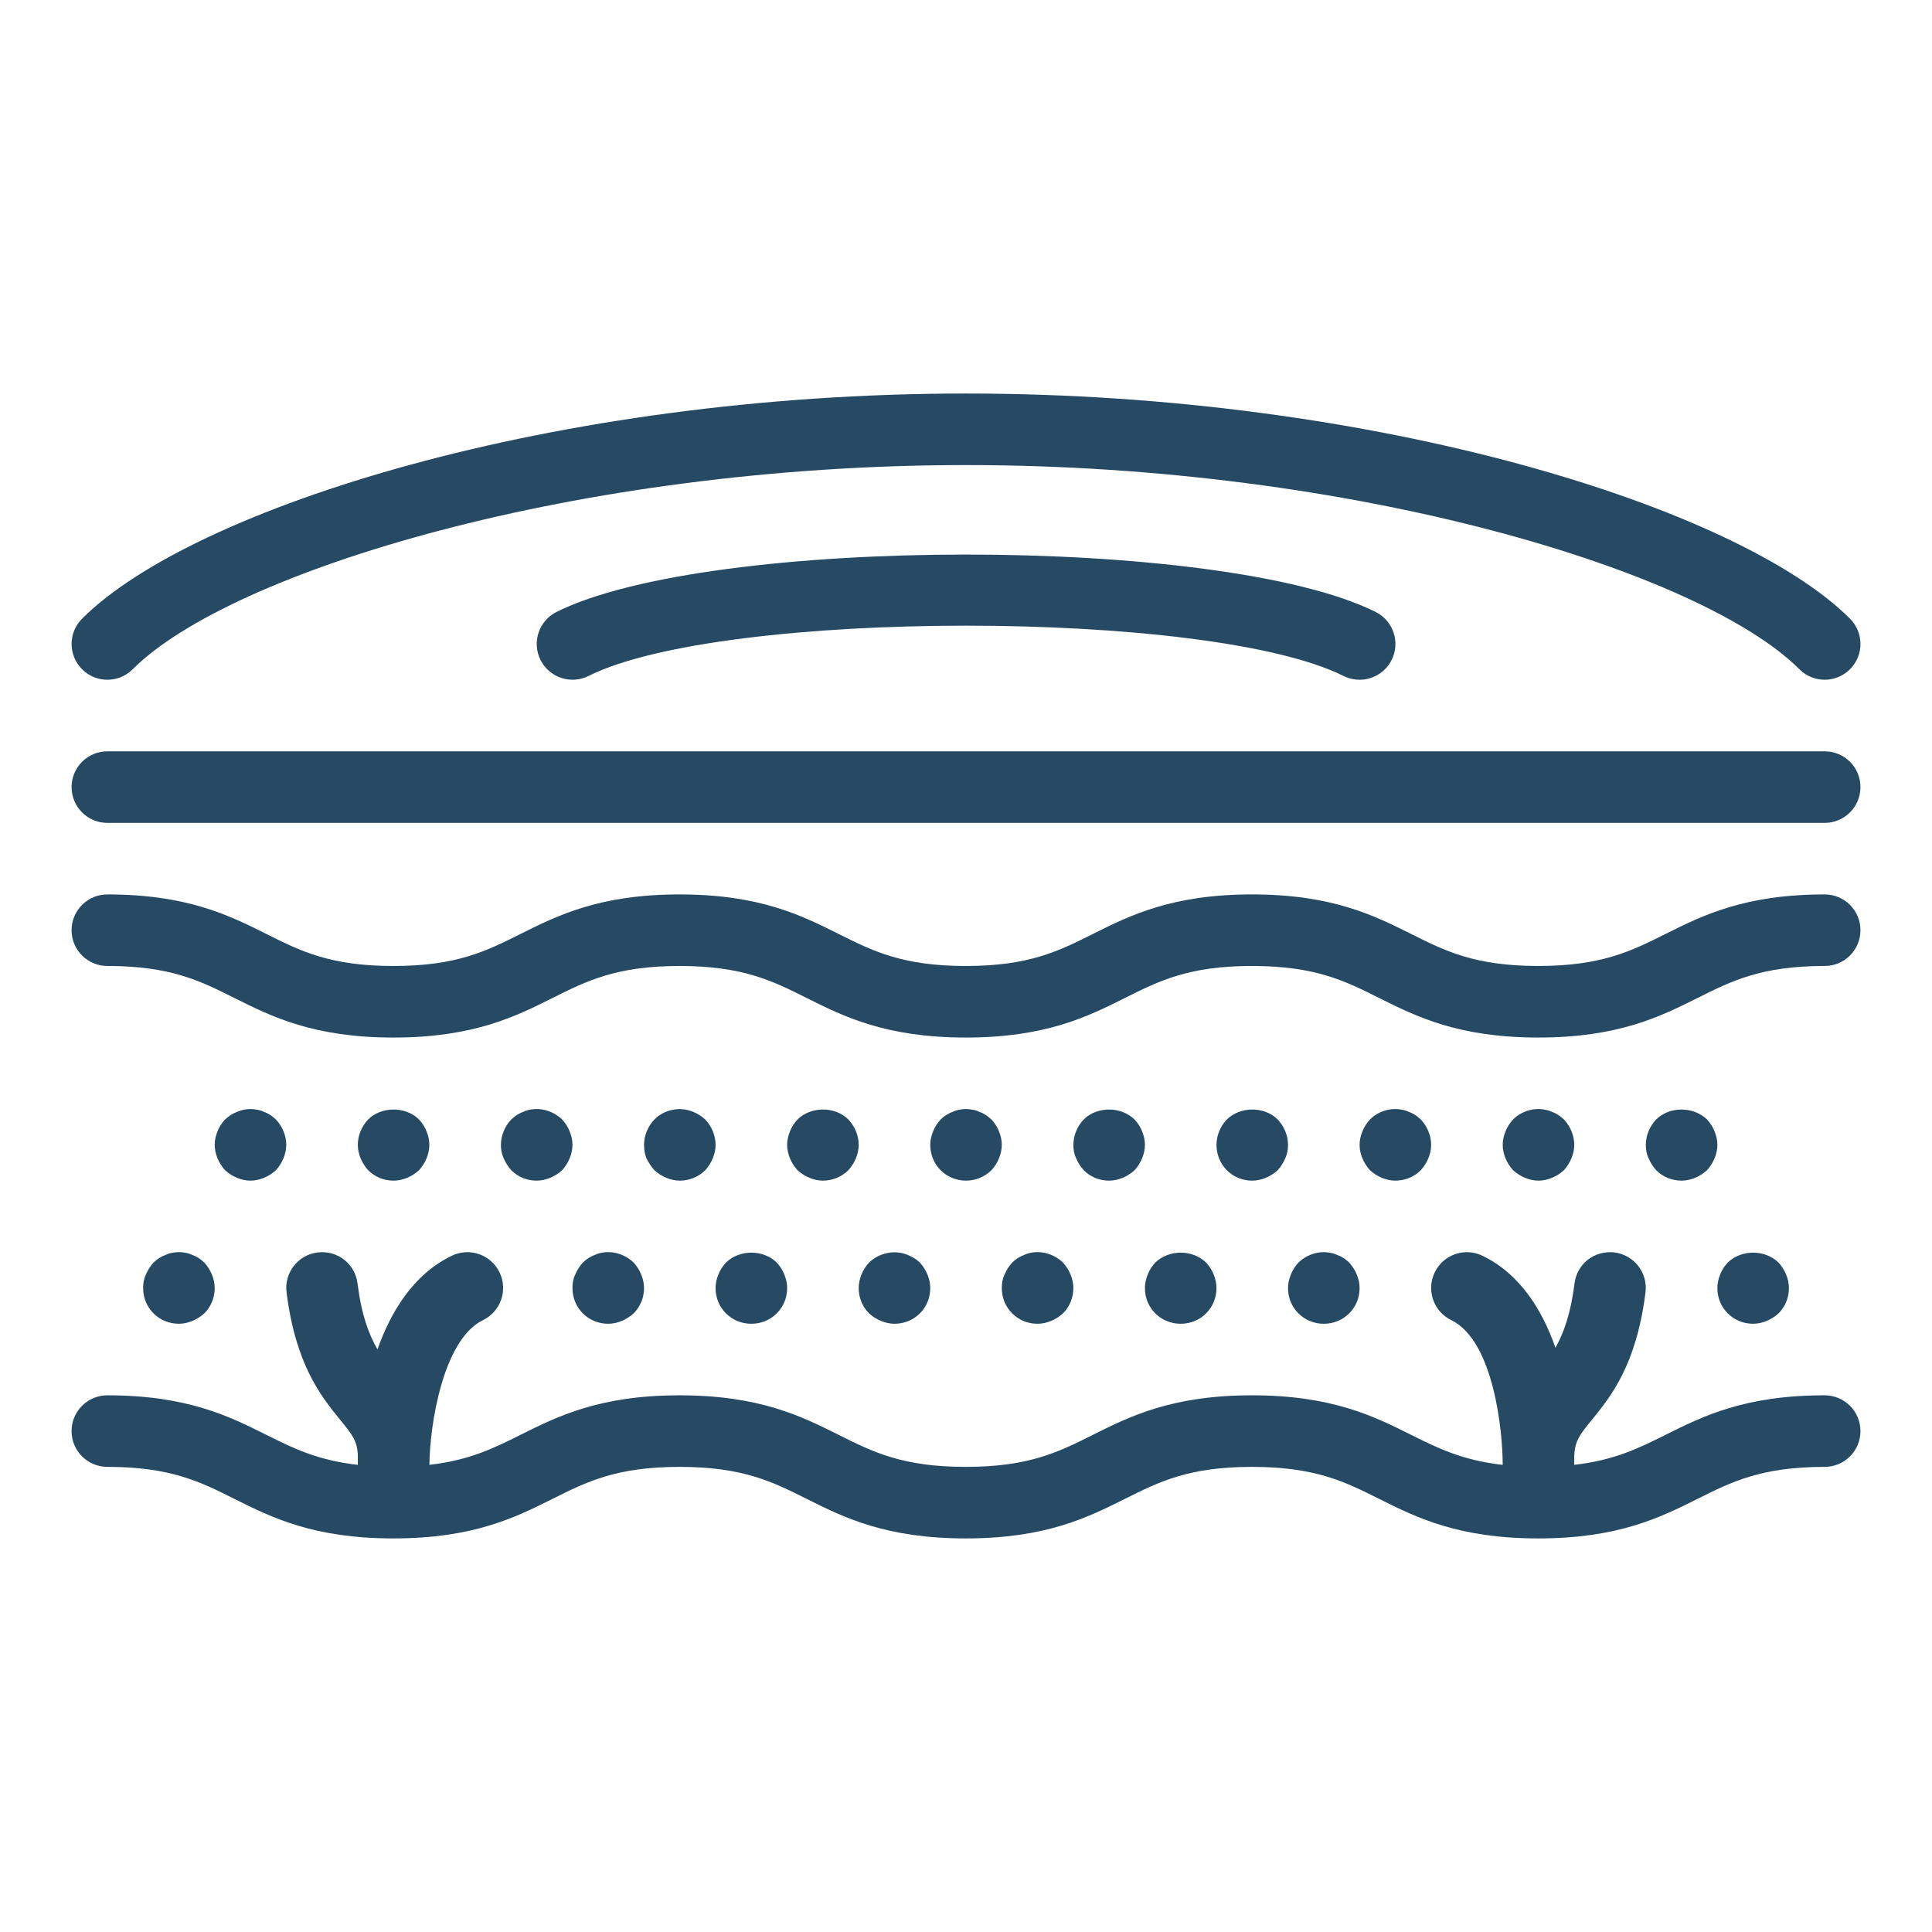 <svg xmlns="http://www.w3.org/2000/svg" width="512pt" height="512pt" viewBox="0 0 512 512"><path d="m493.04 208.59c0 5.242-4.238 9.48-9.48 9.48h-455.11c-5.242 0-9.48-4.238-9.48-9.48s4.238-9.48 9.48-9.48h455.11c5.242-0.004 9.48 4.234 9.48 9.48zm-9.48 28.441c-21.211 0-32.352 5.566-42.184 10.477-9.102 4.551-16.973 8.484-33.707 8.484-16.734 0-24.605-3.926-33.707-8.484-9.832-4.91-20.973-10.477-42.18-10.477-21.191 0-32.332 5.566-42.156 10.477-9.102 4.562-16.953 8.488-33.68 8.488-16.727 0-24.586-3.926-33.688-8.484-9.82-4.914-20.961-10.48-42.164-10.48-21.191 0-32.332 5.566-42.156 10.477-9.098 4.562-16.949 8.488-33.676 8.488-16.715 0-24.574-3.926-33.668-8.484-9.824-4.914-20.953-10.48-42.145-10.48-5.242 0-9.48 4.238-9.48 9.48s4.238 9.48 9.48 9.48c16.715 0 24.574 3.926 33.668 8.484 9.824 4.918 20.953 10.484 42.145 10.484 21.191 0 32.332-5.566 42.156-10.477 9.102-4.562 16.953-8.488 33.676-8.488 16.727 0 24.586 3.926 33.688 8.484 9.824 4.914 20.965 10.48 42.164 10.48 21.191 0 32.332-5.566 42.156-10.477 9.102-4.562 16.961-8.488 33.68-8.488 16.734 0 24.605 3.926 33.707 8.484 9.832 4.914 20.973 10.48 42.18 10.48 21.211 0 32.352-5.566 42.184-10.477 9.102-4.562 16.973-8.488 33.707-8.488 5.242 0 9.48-4.238 9.48-9.48 0-5.246-4.238-9.484-9.48-9.484zm0 132.74c-21.211 0-32.352 5.566-42.184 10.477-7.16 3.586-13.625 6.75-24.188 7.945v-0.824-1.355c0.113-4.133 1.449-5.785 4.711-9.785 4.949-6.098 11.746-14.43 14.176-33.727 0.652-5.195-3.023-9.938-8.219-10.59-5.367-0.617-9.945 3.035-10.59 8.219-1.016 8.07-2.883 13.16-5.055 17.039-3.469-9.926-9.328-19.531-19.324-24.375-4.711-2.285-10.383-0.332-12.668 4.391-2.285 4.711-0.324 10.391 4.391 12.668 11.312 5.481 13.652 29.762 13.617 38.352-10.59-1.195-17.074-4.363-24.254-7.953-9.844-4.914-20.984-10.48-42.191-10.48-21.191 0-32.332 5.566-42.156 10.477-9.102 4.562-16.953 8.488-33.68 8.488-16.727 0-24.586-3.926-33.688-8.484-9.82-4.914-20.961-10.48-42.164-10.48-21.191 0-32.332 5.566-42.156 10.477-7.16 3.586-13.605 6.742-24.141 7.945 0.105-10.648 3.613-33.203 14.195-38.344 4.711-2.277 6.676-7.953 4.391-12.668-2.285-4.711-7.945-6.676-12.668-4.391-10.137 4.91-16.109 14.734-19.676 24.812-2.285-3.926-4.238-9.113-5.289-17.473-0.645-5.195-5.273-8.848-10.59-8.219-5.195 0.652-8.883 5.394-8.219 10.59 2.426 19.285 9.227 27.629 14.176 33.727 3.262 4 4.598 5.66 4.711 9.539v2.438c-10.582-1.195-17.059-4.363-24.227-7.953-9.832-4.914-20.961-10.48-42.152-10.48-5.242 0-9.48 4.238-9.48 9.48 0 5.242 4.238 9.48 9.48 9.48 16.715 0 24.574 3.926 33.668 8.484 9.824 4.914 20.953 10.48 42.145 10.48h0.027 0.008 0.008c21.164-0.008 32.293-5.566 42.117-10.477 9.098-4.559 16.949-8.484 33.672-8.484 16.727 0 24.586 3.926 33.688 8.484 9.824 4.91 20.965 10.477 42.164 10.477 21.191 0 32.332-5.566 42.156-10.477 9.102-4.559 16.961-8.484 33.68-8.484 16.734 0 24.605 3.926 33.707 8.484 9.832 4.91 20.973 10.477 42.18 10.477h0.027 0.008 0.008c21.18-0.008 32.312-5.566 42.145-10.477 9.098-4.559 16.969-8.484 33.703-8.484 5.242 0 9.48-4.238 9.48-9.48 0-5.246-4.238-9.484-9.48-9.484zm-432.54-19.723c1.137-0.473 2.172-1.137 3.129-1.992 1.789-1.797 2.75-4.168 2.75-6.731 0-1.234-0.285-2.465-0.758-3.602-0.473-1.137-1.137-2.18-1.992-3.129-0.473-0.379-0.957-0.852-1.422-1.137-0.57-0.379-1.137-0.664-1.707-0.852-0.578-0.285-1.137-0.473-1.707-0.578-1.242-0.273-2.477-0.273-3.793 0-0.57 0.105-1.137 0.285-1.707 0.578-0.57 0.188-1.137 0.473-1.715 0.852-0.473 0.285-0.949 0.758-1.414 1.137-0.852 0.949-1.516 1.992-1.992 3.129-0.566 1.137-0.758 2.371-0.758 3.602 0 2.559 0.949 4.93 2.75 6.731 1.793 1.793 4.164 2.754 6.731 2.754 1.234 0 2.465-0.285 3.606-0.762zm110.17 0.762c1.234 0 2.465-0.285 3.602-0.758 1.137-0.473 2.172-1.137 3.129-1.992 1.797-1.801 2.754-4.172 2.754-6.734 0-1.234-0.285-2.465-0.758-3.602s-1.137-2.18-1.992-3.129c-2.277-2.18-5.5-3.223-8.629-2.57-0.57 0.105-1.137 0.285-1.707 0.578-0.578 0.191-1.137 0.473-1.715 0.852-0.473 0.285-0.949 0.758-1.414 1.137-0.852 0.949-1.516 1.992-1.992 3.129-0.566 1.141-0.758 2.375-0.758 3.606 0 2.559 0.949 4.93 2.75 6.731 1.793 1.793 4.164 2.754 6.731 2.754zm37.926 0c2.559 0 4.93-0.957 6.731-2.75 1.797-1.801 2.754-4.172 2.754-6.734 0-1.234-0.285-2.465-0.758-3.602-0.473-1.234-1.137-2.18-1.992-3.129-3.602-3.508-9.859-3.508-13.465 0-0.852 0.949-1.516 1.895-1.992 3.129-0.473 1.137-0.758 2.371-0.758 3.602 0 2.559 0.949 4.93 2.75 6.731 1.793 1.793 4.164 2.754 6.731 2.754zm34.324-0.762c1.137 0.477 2.371 0.762 3.602 0.762 2.559 0 4.93-0.957 6.731-2.75 1.797-1.801 2.754-4.172 2.754-6.734 0-1.234-0.285-2.465-0.758-3.602-0.473-1.137-1.137-2.18-1.992-3.129-0.852-0.852-1.992-1.516-3.129-1.992-3.508-1.516-7.691-0.578-10.336 1.992-0.852 0.949-1.516 1.895-1.992 3.129-0.473 1.137-0.758 2.371-0.758 3.602 0 2.559 0.949 4.93 2.75 6.731 0.949 0.855 1.992 1.52 3.129 1.992zm41.531 0.762c1.234 0 2.465-0.285 3.602-0.758 1.137-0.473 2.172-1.137 3.129-1.992 1.793-1.801 2.75-4.172 2.75-6.734 0-1.234-0.285-2.465-0.758-3.602s-1.137-2.18-1.992-3.129c-2.277-2.18-5.5-3.223-8.629-2.57-0.57 0.105-1.137 0.285-1.707 0.578-0.578 0.191-1.137 0.473-1.715 0.852-0.473 0.285-0.949 0.758-1.414 1.137-0.852 0.949-1.516 1.992-1.992 3.129-0.566 1.141-0.758 2.375-0.758 3.606 0 2.559 0.949 4.93 2.75 6.731 1.793 1.793 4.164 2.754 6.734 2.754zm37.926 0c2.559 0 4.93-0.957 6.731-2.75 1.793-1.801 2.75-4.172 2.75-6.734 0-1.234-0.285-2.465-0.758-3.602-0.473-1.234-1.137-2.18-1.992-3.129-3.602-3.508-9.859-3.508-13.465 0-0.852 0.949-1.516 1.895-1.992 3.129-0.473 1.137-0.758 2.371-0.758 3.602 0 2.559 0.949 4.93 2.75 6.731 1.793 1.793 4.164 2.754 6.734 2.754zm37.926 0c2.559 0 4.93-0.957 6.731-2.75 1.793-1.801 2.75-4.172 2.75-6.734 0-1.234-0.285-2.465-0.758-3.602-0.473-1.137-1.137-2.18-1.992-3.129-0.473-0.379-0.957-0.852-1.422-1.137-0.57-0.379-1.137-0.664-1.707-0.852-0.578-0.285-1.137-0.473-1.801-0.578-3.023-0.652-6.25 0.379-8.523 2.57-0.852 0.949-1.516 1.895-1.992 3.129-0.484 1.133-0.77 2.367-0.77 3.598 0 2.559 0.949 4.93 2.75 6.731 1.793 1.793 4.164 2.754 6.734 2.754zm113.78 0c1.234 0 2.465-0.285 3.602-0.758 1.137-0.473 2.172-1.137 3.129-1.992 1.793-1.801 2.75-4.172 2.75-6.734 0-1.234-0.285-2.465-0.758-3.602s-1.137-2.18-1.992-3.129c-3.602-3.508-9.859-3.508-13.465 0-0.852 0.949-1.516 1.895-1.992 3.129-0.473 1.137-0.758 2.371-0.758 3.602 0 2.559 0.949 4.93 2.75 6.731 1.793 1.793 4.164 2.754 6.734 2.754zm-401.83-38.688c1.141 0.477 2.371 0.762 3.606 0.762s2.465-0.285 3.602-0.758c1.137-0.473 2.172-1.137 3.129-1.992 0.852-0.957 1.516-1.992 1.992-3.129 0.473-1.141 0.758-2.371 0.758-3.606 0-2.465-1.043-4.941-2.75-6.731-0.473-0.379-0.957-0.852-1.422-1.137-0.57-0.379-1.137-0.664-1.707-0.852-0.578-0.285-1.137-0.473-1.801-0.578-1.801-0.383-3.699-0.184-5.406 0.574-1.234 0.473-2.18 1.137-3.129 1.992-0.852 0.949-1.516 1.895-1.992 3.129-0.473 1.137-0.754 2.371-0.754 3.602 0 1.234 0.285 2.465 0.758 3.602 0.473 1.137 1.137 2.172 1.992 3.129 0.945 0.855 1.988 1.52 3.125 1.992zm41.531 0.762c1.234 0 2.465-0.285 3.602-0.758 1.137-0.473 2.172-1.137 3.129-1.992 0.852-0.957 1.516-1.992 1.992-3.129 0.473-1.141 0.758-2.371 0.758-3.606s-0.285-2.465-0.758-3.602c-0.473-1.234-1.137-2.18-1.992-3.129-3.508-3.508-9.957-3.508-13.465 0-1.715 1.793-2.746 4.266-2.746 6.731 0 1.234 0.285 2.465 0.758 3.602 0.473 1.137 1.137 2.172 1.992 3.129 1.789 1.793 4.16 2.754 6.731 2.754zm44.656-16.215c-2.277-2.18-5.5-3.223-8.629-2.57-0.57 0.105-1.137 0.285-1.707 0.578-0.578 0.191-1.137 0.473-1.715 0.852-0.473 0.285-0.949 0.758-1.414 1.137-1.715 1.797-2.746 4.269-2.746 6.734 0 1.234 0.191 2.465 0.758 3.602 0.473 1.137 1.137 2.172 1.992 3.129 1.789 1.793 4.16 2.754 6.731 2.754 1.234 0 2.465-0.285 3.602-0.758 1.137-0.473 2.172-1.137 3.129-1.992 0.852-0.957 1.516-1.992 1.992-3.129 0.473-1.141 0.758-2.371 0.758-3.606s-0.285-2.465-0.758-3.602c-0.473-1.234-1.137-2.18-1.992-3.129zm34.797-1.992c-3.508-1.516-7.691-0.664-10.336 1.992-1.715 1.793-2.746 4.266-2.746 6.731 0 1.234 0.191 2.465 0.652 3.602 0.578 1.137 1.242 2.172 2.094 3.129 0.949 0.852 1.992 1.516 3.129 1.992 1.141 0.477 2.371 0.762 3.606 0.762 2.465 0 4.93-0.957 6.731-2.75 0.852-0.957 1.516-1.992 1.992-3.129 0.473-1.141 0.758-2.371 0.758-3.606 0-2.465-1.043-4.941-2.75-6.731-0.957-0.855-1.988-1.516-3.129-1.992zm27.594 1.992c-0.852 0.949-1.516 1.895-1.992 3.129-0.473 1.137-0.758 2.371-0.758 3.602 0 1.234 0.285 2.465 0.758 3.602 0.473 1.137 1.137 2.172 1.992 3.129 0.949 0.852 1.992 1.516 3.129 1.992 1.137 0.477 2.367 0.762 3.602 0.762 2.465 0 4.93-0.957 6.731-2.75 0.852-0.957 1.516-1.992 1.992-3.129 0.473-1.141 0.758-2.371 0.758-3.606 0-2.465-1.043-4.941-2.75-6.731-3.508-3.508-9.859-3.508-13.461 0zm51.387 0c-0.473-0.379-0.957-0.852-1.422-1.137-0.57-0.379-1.137-0.664-1.707-0.852-0.578-0.285-1.137-0.473-1.801-0.578-1.234-0.273-2.465-0.273-3.602 0-0.652 0.105-1.234 0.285-1.793 0.578-0.578 0.191-1.137 0.473-1.715 0.852-0.473 0.285-0.949 0.758-1.414 1.137-0.852 0.949-1.516 1.895-1.992 3.129-0.48 1.137-0.766 2.371-0.766 3.602 0 2.465 0.949 4.93 2.75 6.731 1.789 1.793 4.266 2.754 6.731 2.754s4.836-0.957 6.731-2.75c0.852-0.957 1.516-1.992 1.992-3.129 0.473-1.141 0.758-2.371 0.758-3.606s-0.285-2.465-0.758-3.602c-0.473-1.234-1.137-2.18-1.992-3.129zm37.926 0c-3.602-3.508-9.957-3.508-13.465 0-1.715 1.793-2.746 4.266-2.746 6.731 0 1.234 0.191 2.465 0.758 3.602 0.473 1.137 1.137 2.172 1.992 3.129 1.789 1.793 4.16 2.754 6.731 2.754 1.234 0 2.465-0.285 3.602-0.758 1.137-0.473 2.172-1.137 3.129-1.992 0.852-0.957 1.516-1.992 1.992-3.129 0.473-1.141 0.758-2.371 0.758-3.606s-0.285-2.465-0.758-3.602c-0.473-1.234-1.137-2.18-1.992-3.129zm24.465 0c-1.719 1.793-2.75 4.266-2.75 6.731s0.949 4.93 2.75 6.731c1.789 1.793 4.16 2.754 6.731 2.754 1.234 0 2.465-0.285 3.602-0.758 1.137-0.473 2.172-1.137 3.129-1.992 0.852-0.957 1.516-1.992 1.992-3.129 0.559-1.141 0.758-2.371 0.758-3.606 0-2.465-1.043-4.941-2.75-6.731-3.508-3.508-9.859-3.508-13.461 0zm41.055 15.453c1.137 0.477 2.371 0.762 3.602 0.762 2.465 0 4.93-0.957 6.731-2.75 0.852-0.957 1.516-1.992 1.992-3.129 0.477-1.141 0.758-2.371 0.758-3.606 0-2.465-1.043-4.941-2.75-6.731-0.473-0.379-0.957-0.852-1.422-1.137-0.57-0.379-1.137-0.664-1.707-0.852-0.578-0.285-1.137-0.473-1.801-0.578-3.023-0.652-6.352 0.379-8.523 2.57-0.852 0.949-1.516 1.895-1.992 3.129-0.48 1.133-0.766 2.367-0.766 3.598 0 1.234 0.285 2.465 0.758 3.602 0.473 1.137 1.137 2.172 1.992 3.129 0.945 0.855 1.988 1.52 3.129 1.992zm37.926 0c1.137 0.477 2.371 0.762 3.602 0.762 1.234 0 2.465-0.285 3.602-0.758 1.137-0.473 2.172-1.137 3.129-1.992 0.852-0.957 1.516-1.992 1.992-3.129 0.477-1.141 0.758-2.371 0.758-3.606 0-2.465-1.043-4.941-2.75-6.731-0.473-0.379-0.957-0.852-1.422-1.137-0.57-0.379-1.137-0.664-1.707-0.852-0.578-0.285-1.137-0.473-1.801-0.578-3.023-0.652-6.352 0.379-8.523 2.57-0.852 0.949-1.516 1.895-1.992 3.129-0.48 1.133-0.766 2.367-0.766 3.598 0 1.234 0.285 2.465 0.758 3.602 0.473 1.137 1.137 2.172 1.992 3.129 0.949 0.855 1.992 1.52 3.129 1.992zm48.262-15.453c-3.602-3.508-9.957-3.508-13.465 0-1.719 1.793-2.75 4.266-2.75 6.731 0 1.234 0.191 2.465 0.758 3.602 0.473 1.137 1.137 2.172 1.992 3.129 1.793 1.793 4.16 2.754 6.731 2.754 1.234 0 2.465-0.285 3.602-0.758 1.137-0.473 2.172-1.137 3.129-1.992 0.852-0.957 1.516-1.992 1.992-3.129 0.477-1.141 0.758-2.371 0.758-3.606s-0.285-2.465-0.758-3.602c-0.473-1.234-1.137-2.18-1.988-3.129zm-196.36-192.38c-109.29 0-204.93 30.332-234.26 59.668-3.707 3.707-3.707 9.699 0 13.406 3.707 3.707 9.699 3.707 13.406 0 26.027-26.02 117.86-54.113 220.85-54.113s194.82 28.094 220.85 54.109c1.848 1.852 4.277 2.781 6.703 2.781 2.426 0 4.856-0.93 6.703-2.777 3.707-3.707 3.707-9.699 0-13.406-29.324-29.336-124.97-59.668-234.26-59.668zm-100.06 74.855c35.535-17.777 164.57-17.777 200.11 0 1.367 0.672 2.816 0.996 4.238 0.996 3.481 0 6.828-1.914 8.496-5.242 2.344-4.684 0.445-10.383-4.238-12.723-40.57-20.281-176.5-20.281-217.08 0-4.684 2.344-6.582 8.039-4.238 12.723 2.352 4.684 8.039 6.57 12.715 4.246z" fill="#264a63"></path></svg>